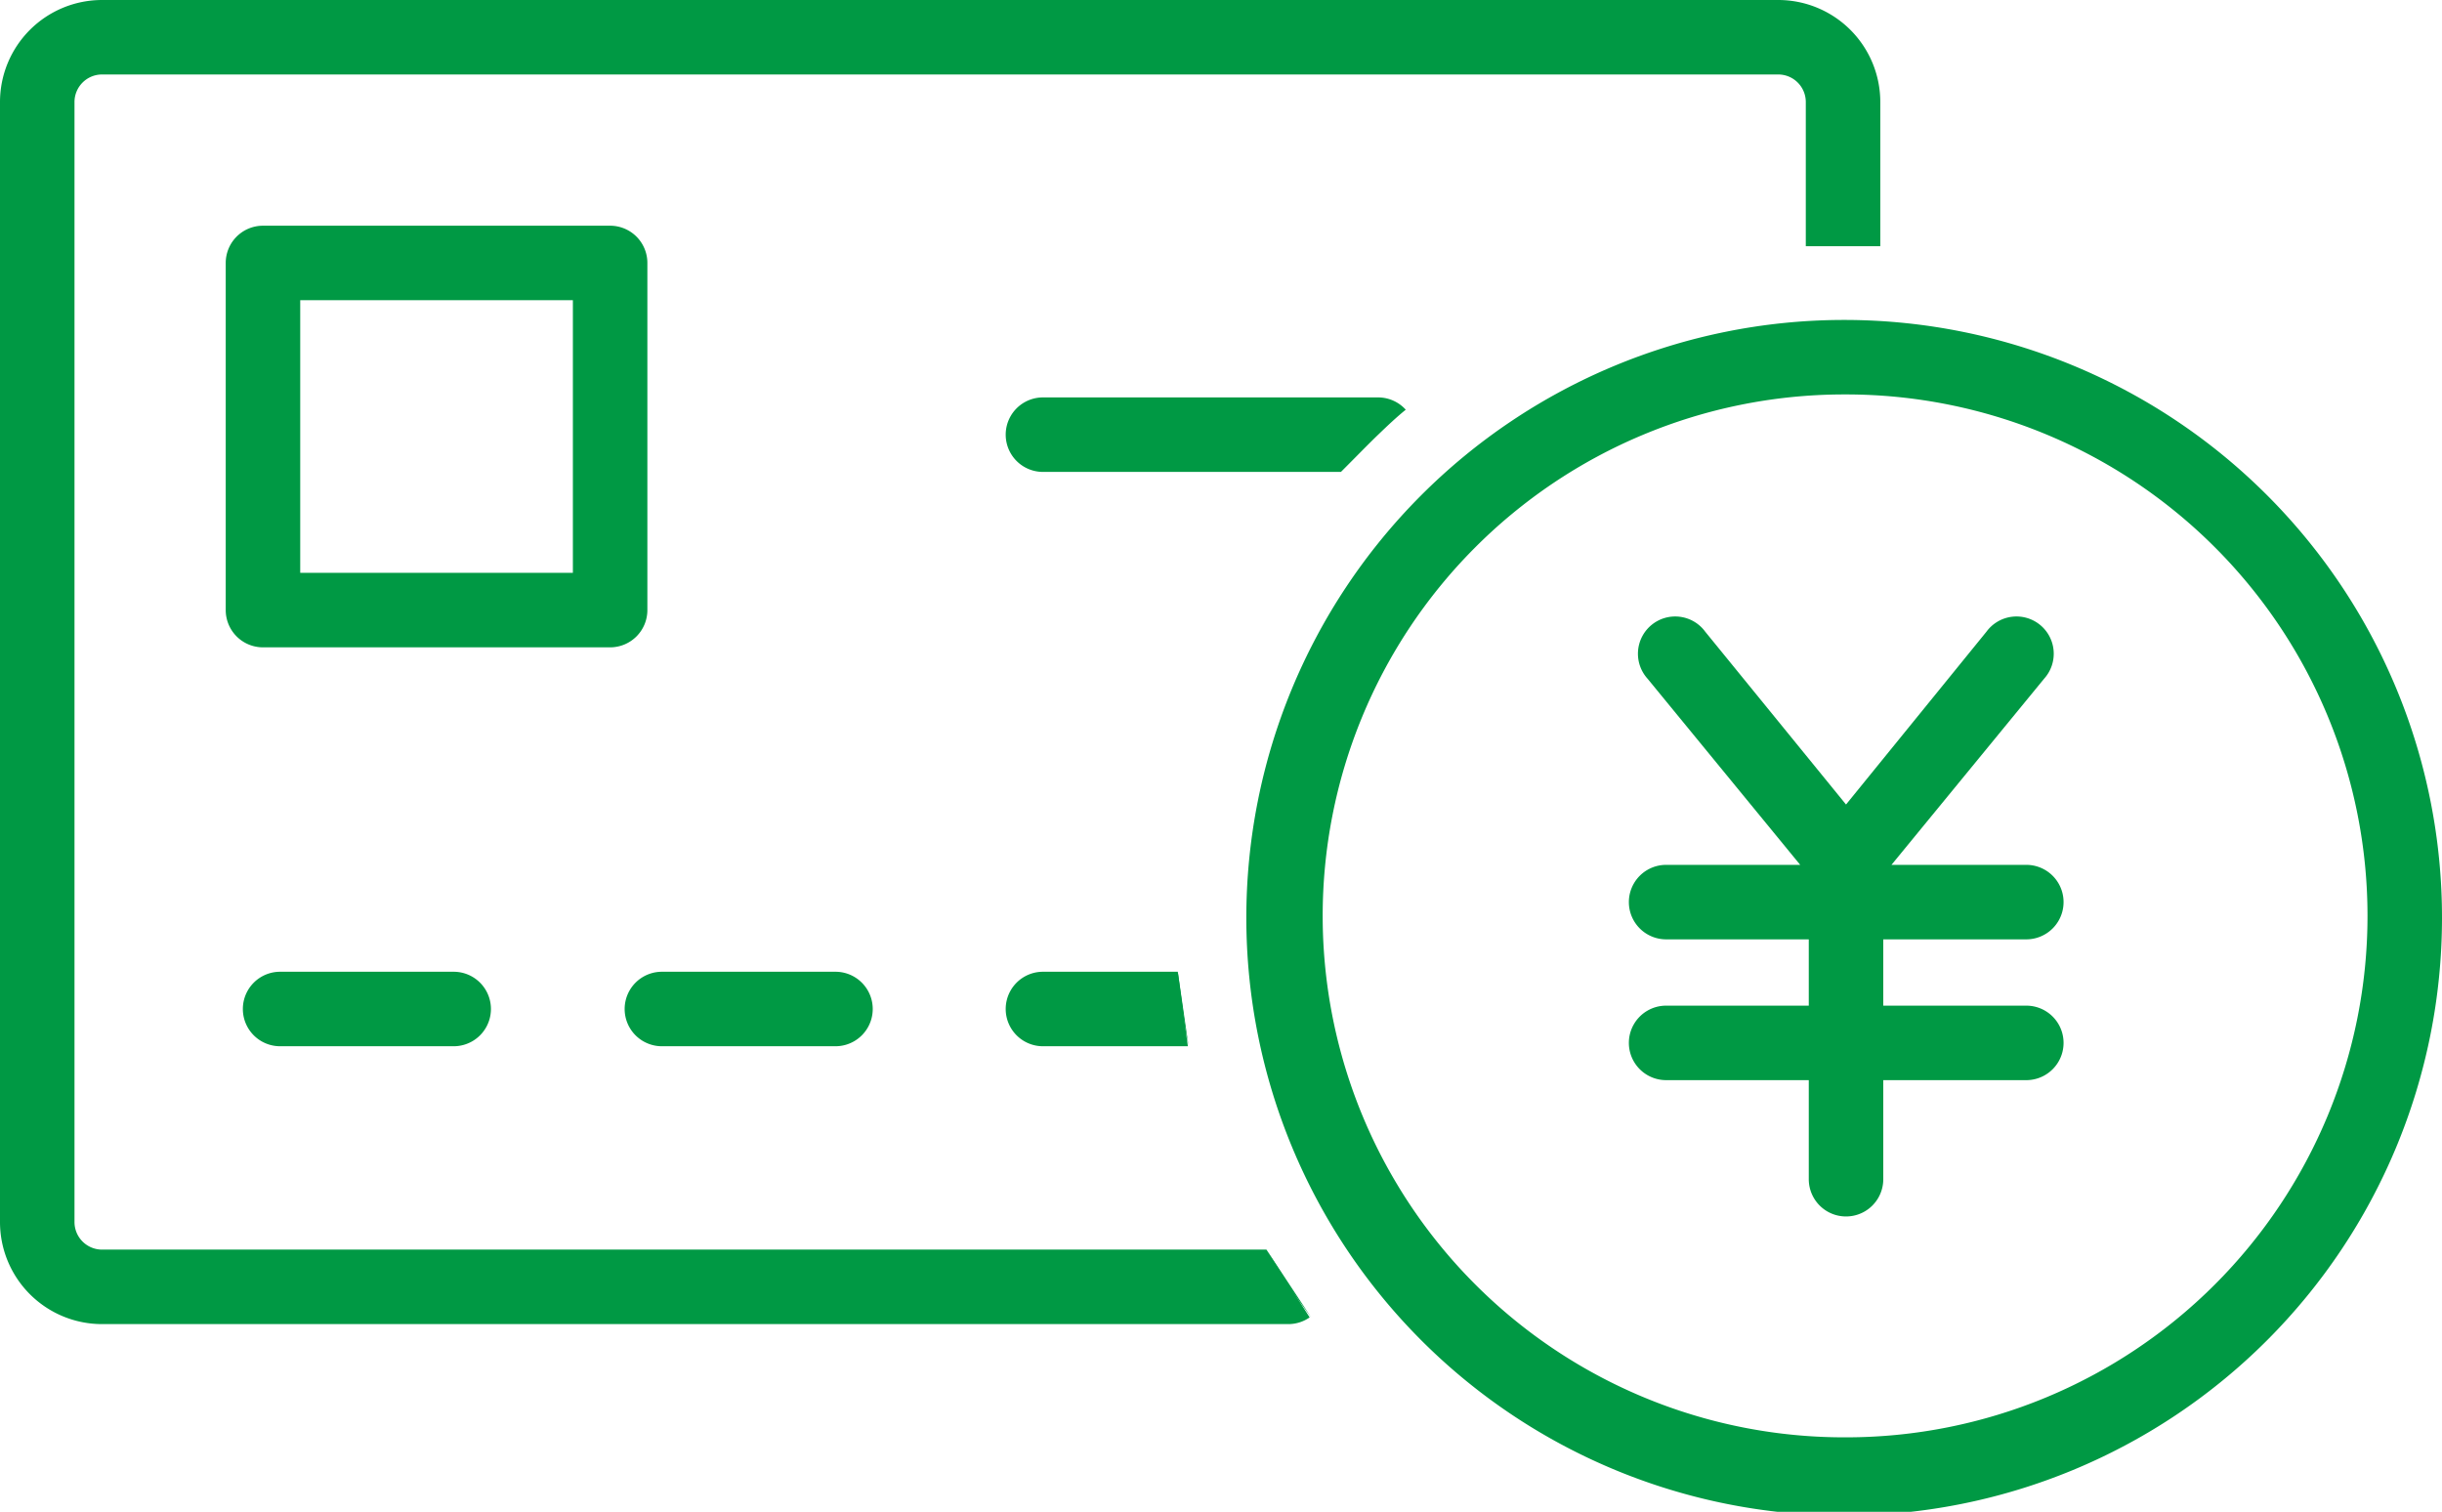 <svg xmlns="http://www.w3.org/2000/svg" xmlns:xlink="http://www.w3.org/1999/xlink" viewBox="0 0 65.56 40.59"><defs><style>.cls-1{fill:none;}.cls-2{clip-path:url(#clip-path);}.cls-3{fill:#094;}</style><clipPath id="clip-path" transform="translate(0 0)"><rect class="cls-1" width="65.56" height="40.59"/></clipPath></defs><title>アセット 5</title><g id="レイヤー_2" data-name="レイヤー 2"><g id="レイヤー_1-2" data-name="レイヤー 1"><g class="cls-2"><path class="cls-3" d="M35.16,35.37a1,1,0,0,1-.58.18H2.74A2.74,2.74,0,0,1,0,32.81V2.74A2.74,2.74,0,0,1,2.74,0h45a2.74,2.74,0,0,1,2.74,2.74V6.61l-.9,0h-.1c-.34,0-.67,0-1,0V2.74A.74.74,0,0,0,47.72,2h-45A.74.74,0,0,0,2,2.74V32.81a.74.74,0,0,0,.74.74H34Z" transform="translate(0 0)"/><path class="cls-3" d="M16.38,6.06H7.06a1,1,0,0,0-1,1v9.32a1,1,0,0,0,1,1h9.32a1,1,0,0,0,1-1V7.06a1,1,0,0,0-1-1m-1,9.32H8.06V8.06h7.32Z" transform="translate(0 0)"/><path class="cls-3" d="M12.18,28.09H7.52a1,1,0,1,1,0-2h4.66a1,1,0,0,1,0,2" transform="translate(0 0)"/><path class="cls-3" d="M22.43,28.09H17.77a1,1,0,0,1,0-2h4.66a1,1,0,1,1,0,2" transform="translate(0 0)"/><path class="cls-3" d="M31.62,26.09H28a1,1,0,0,0,0,2h3.72l.17,0Z" transform="translate(0 0)"/><path class="cls-3" d="M37.74,11c-.26.21-.5.44-.74.67s-.65.65-1,1H28a1,1,0,1,1,0-2h9a1,1,0,0,1,.74.33" transform="translate(0 0)"/><path class="cls-3" d="M49.56,8.59h-.1a16.05,16.05,0,1,0,.1,0m0,30a14,14,0,0,1-.1-28h.1a14,14,0,1,1,0,28" transform="translate(0 0)"/><path class="cls-3" d="M31.62,26.09c0,.34.07.67.12,1s.1.66.17,1ZM34,33.55c.2.34.4.67.62,1s.38.55.58.82Z" transform="translate(0 0)"/><path class="cls-3" d="M54.4,27H50.56V25.22H54.4a1,1,0,0,0,0-2H50.78l4.1-5a1,1,0,1,0-1.55-1.26l-3.77,4.64-3.78-4.64a1,1,0,1,0-1.55,1.26l4.1,5H44.73a1,1,0,0,0,0,2h3.83V27H44.73a1,1,0,0,0,0,2h3.83v2.66a1,1,0,0,0,2,0V29H54.4a1,1,0,0,0,0-2" transform="translate(0 0)"/></g></g></g></svg>